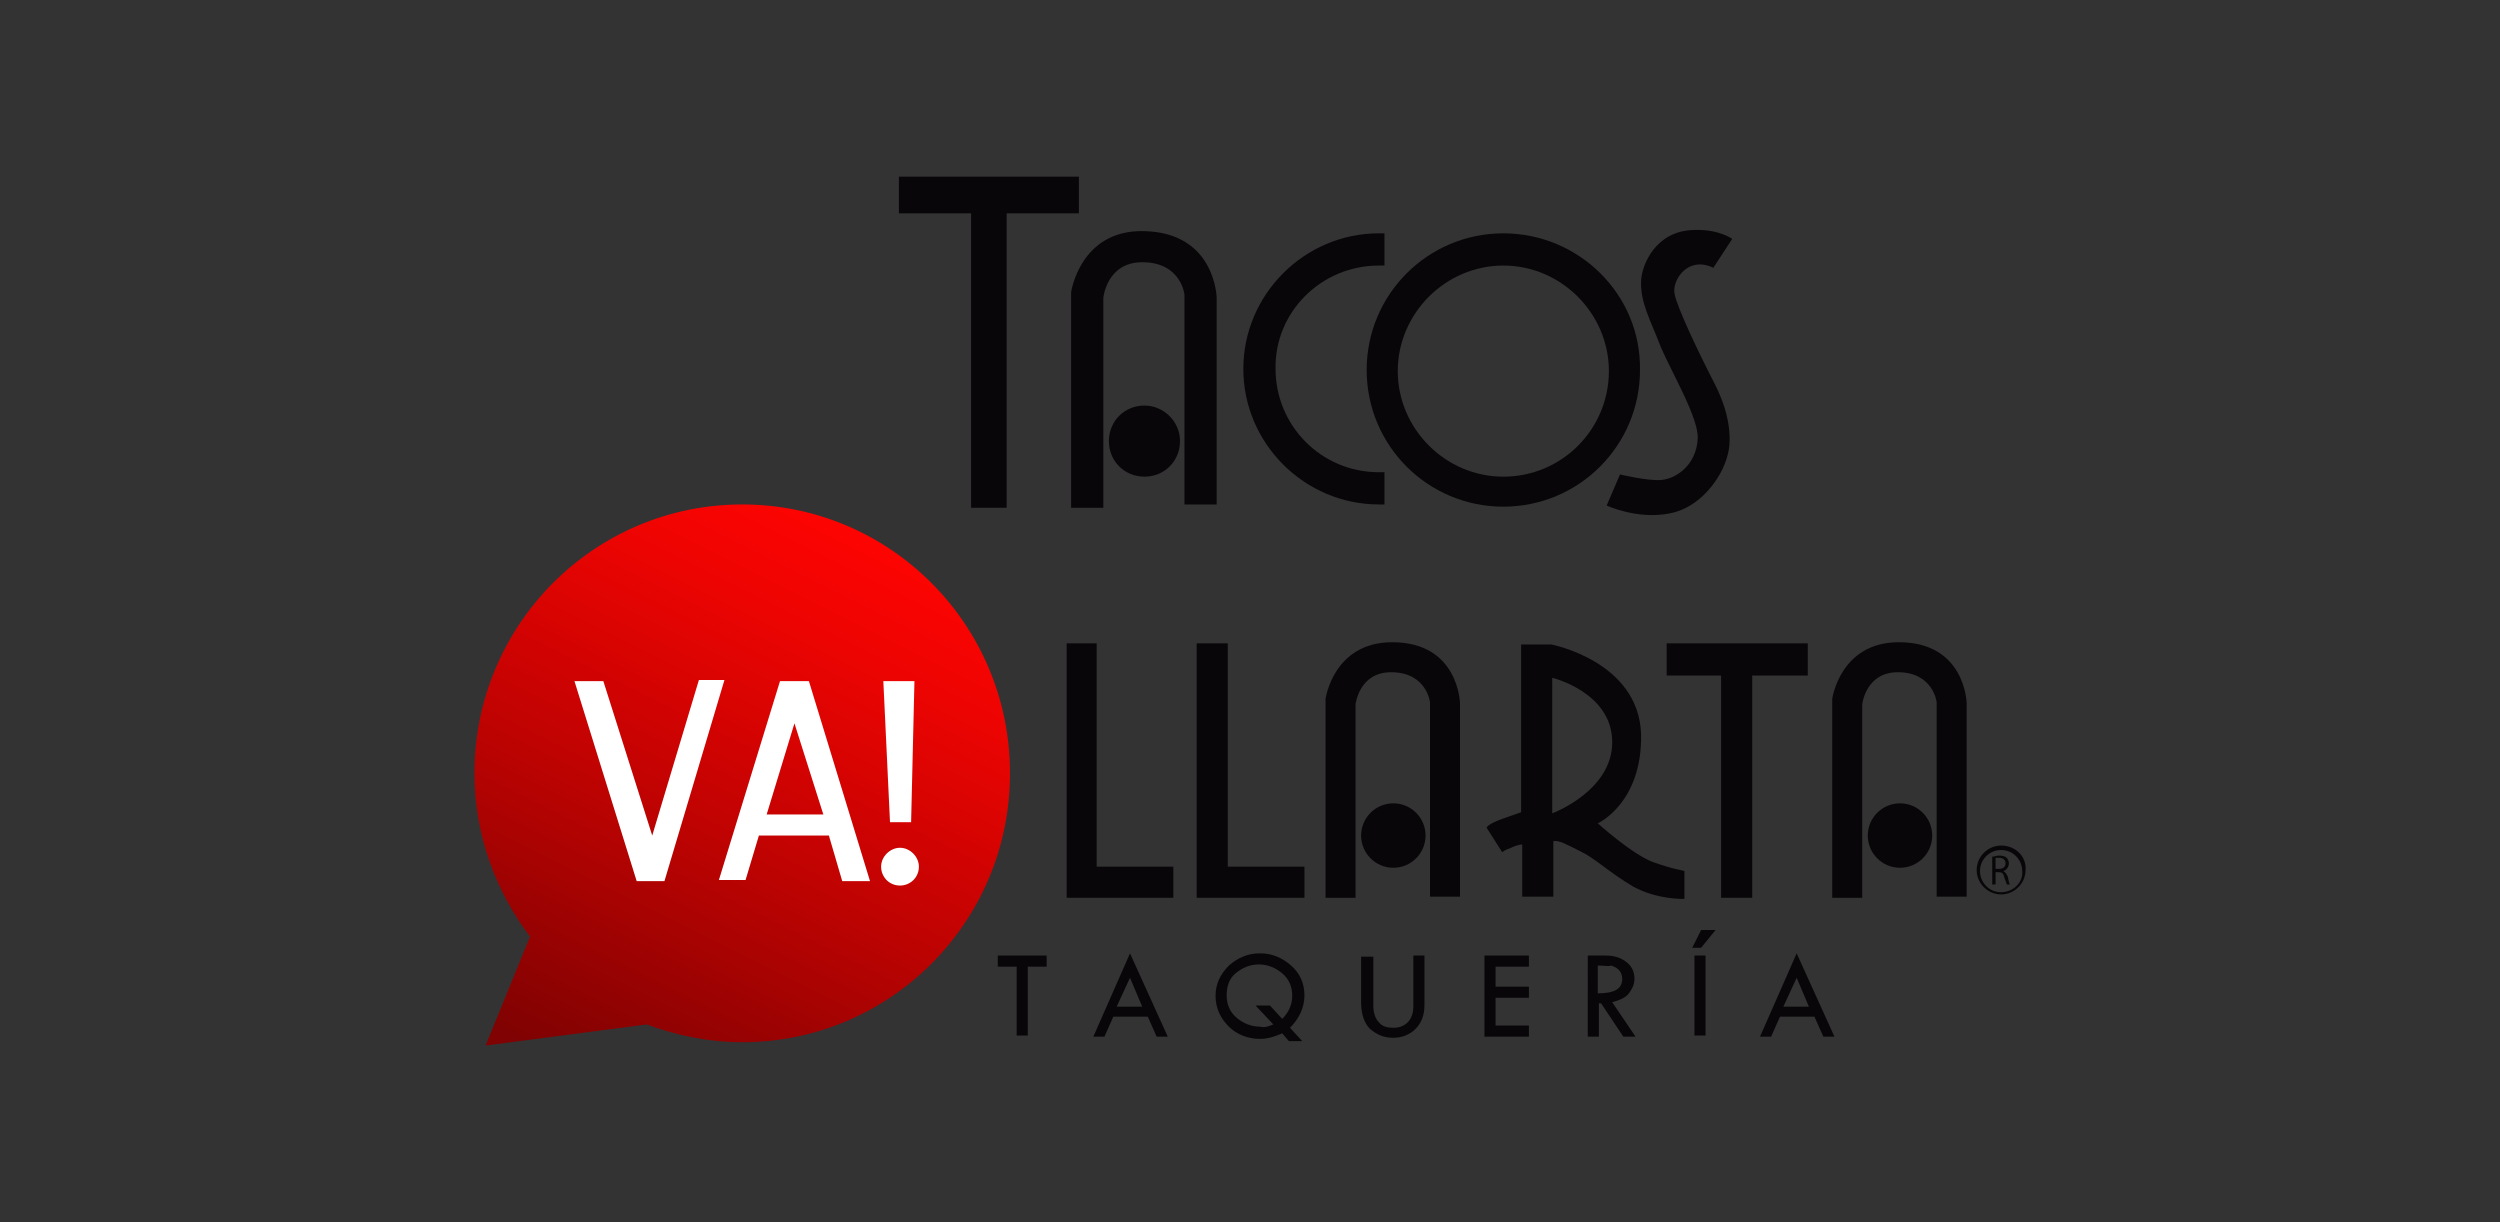 <?xml version="1.0" encoding="utf-8"?>
<!-- Generator: Adobe Illustrator 24.3.0, SVG Export Plug-In . SVG Version: 6.00 Build 0)  -->
<svg version="1.1" id="Capa_1" xmlns="http://www.w3.org/2000/svg" xmlns:xlink="http://www.w3.org/1999/xlink" x="0px" y="0px"
	 viewBox="0 0 225 110" style="enable-background:new 0 0 225 110;" xml:space="preserve">
<rect x="0" y="0" width="225" height="110" fill="#333333" stroke="none"/>
<style type="text/css">
	.st0{fill:#FFFFFF;}
	.st1{fill:#090609;}
	.st2{fill:url(#SVGID_1_);}
	.st3{fill:url(#SVGID_2_);}
</style>
<g>
	<circle class="st0" cx="66.8" cy="69.3" r="21.1"/>
	<polygon class="st1" points="97.1,15.9 80.9,15.9 80.9,19.2 87.4,19.2 87.4,45.7 90.6,45.7 90.6,19.2 97.1,19.2 	"/>
	<path class="st1" d="M96.4,26.3v19.4h2.9V26.8c0,0,0.3-3.2,3.5-3.2c3.5,0,3.8,2.9,3.8,2.9v18.9h2.9V26.8c0,0-0.1-5.9-6.6-6
		C97.2,20.7,96.4,26.3,96.4,26.3z"/>
	<path class="st1" d="M124.1,23.9c0.2,0,0.3,0,0.5,0V21c-0.2,0-0.3,0-0.5,0c-6.7,0-12.2,5.5-12.2,12.2s5.5,12.2,12.2,12.2
		c0.2,0,0.3,0,0.5,0v-2.9c-0.2,0-0.3,0-0.5,0c-5.2,0-9.3-4.2-9.3-9.3C114.7,28.1,118.9,23.9,124.1,23.9z"/>
	<path class="st1" d="M135.3,21c-6.8,0-12.3,5.5-12.3,12.3c0,6.8,5.5,12.3,12.3,12.3c6.8,0,12.3-5.5,12.3-12.3
		C147.7,26.5,142.1,21,135.3,21z M135.3,42.9c-5.2,0-9.5-4.3-9.5-9.5c0-5.2,4.3-9.5,9.5-9.5c5.2,0,9.5,4.3,9.5,9.5
		C144.8,38.6,140.6,42.9,135.3,42.9z"/>
	<path class="st1" d="M106.2,39.7c0,1.8-1.4,3.2-3.2,3.2c-1.8,0-3.2-1.4-3.2-3.2c0-1.8,1.4-3.2,3.2-3.2
		C104.7,36.5,106.2,37.9,106.2,39.7z"/>
	<g>
		<g>
			<linearGradient id="SVGID_1_" gradientUnits="userSpaceOnUse" x1="57.964" y1="98.869" x2="82.466" y2="49.867">
				<stop  offset="0" style="stop-color:#810202"/>
				<stop  offset="0.452" style="stop-color:#C00302"/>
				<stop  offset="0.816" style="stop-color:#ED0402"/>
				<stop  offset="1" style="stop-color:#FE0402"/>
			</linearGradient>
			<polygon class="st2" points="69,73.3 74.1,73.3 71.5,65.1 			"/>
			<linearGradient id="SVGID_2_" gradientUnits="userSpaceOnUse" x1="53.289" y1="96.532" x2="77.79" y2="47.529">
				<stop  offset="0" style="stop-color:#810202"/>
				<stop  offset="0.452" style="stop-color:#C00302"/>
				<stop  offset="0.816" style="stop-color:#ED0402"/>
				<stop  offset="1" style="stop-color:#FE0402"/>
			</linearGradient>
			<path class="st3" d="M66.8,45.4c-13.3,0-24.1,10.8-24.1,24.2c0,5.5,1.9,10.6,5,14.7l-4,9.8l14.5-1.9c2.7,1,5.6,1.6,8.6,1.6
				c13.3,0,24.1-10.8,24.1-24.2C90.9,56.2,80.1,45.4,66.8,45.4z M82.3,61.3L82,74h-1.9l-0.6-12.7H82.3z M57.3,79.3l-5.6-18h2.6
				l4.4,13.9l4.2-14h2.3l-5.4,18.1H57.3z M75.8,79.3l-1.2-4.1h-6.3l-1.2,4h-2.4l5.5-17.9h2.6l5.5,18H75.8z M81,79.7
				c-1,0-1.7-0.8-1.7-1.7c0-0.9,0.8-1.7,1.7-1.7c0.9,0,1.7,0.8,1.7,1.7C82.7,79,81.9,79.7,81,79.7z"/>
		</g>
	</g>
	<path class="st1" d="M119.3,62.9v17.9h2.7V63.4c0,0,0.3-2.9,3.2-2.9c3.2,0,3.5,2.7,3.5,2.7v17.5h2.7V63.3c0,0-0.1-5.5-6.1-5.5
		C120,57.8,119.3,62.9,119.3,62.9z"/>
	<path class="st1" d="M128.3,75.2c0,1.6-1.3,2.9-2.9,2.9c-1.6,0-2.9-1.3-2.9-2.9c0-1.6,1.3-2.9,2.9-2.9
		C127,72.3,128.3,73.6,128.3,75.2z"/>
	<path class="st1" d="M164.9,62.9v17.9h2.7V63.4c0,0,0.3-2.9,3.2-2.9c3.2,0,3.5,2.7,3.5,2.7v17.5h2.7V63.3c0,0-0.1-5.5-6.1-5.5
		C165.6,57.8,164.9,62.9,164.9,62.9z"/>
	<path class="st1" d="M173.9,75.2c0,1.6-1.3,2.9-2.9,2.9c-1.6,0-2.9-1.3-2.9-2.9c0-1.6,1.3-2.9,2.9-2.9
		C172.6,72.3,173.9,73.6,173.9,75.2z"/>
	<polygon class="st1" points="98.7,78 98.7,57.9 96,57.9 96,78 96,80.8 98.7,80.8 105.6,80.8 105.6,78 	"/>
	<polyline class="st1" points="107.7,57.9 107.7,78 107.7,80.8 110.5,80.8 117.4,80.8 117.4,78 110.5,78 110.5,57.9 107.7,57.9 	"/>
	<polygon class="st1" points="162.7,57.9 150,57.9 150,60.8 154.9,60.8 154.9,80.8 157.7,80.8 157.7,60.8 162.7,60.8 	"/>
	<path class="st1" d="M148.8,77.6c-1.9-0.7-5-3.5-5-3.5s4-1.8,3.9-8c-0.2-6.6-8.1-8.1-8.1-8.1h-2.7v15.1c0,0-0.3,0.1-1.7,0.6
		c-1.4,0.5-1.4,0.8-1.4,0.8l1.4,2.2c0,0,0.2-0.2,0.8-0.4c0.6-0.3,1-0.3,1-0.3v4.7h2.8v-5c0.5-0.1,1.2,0.3,2.4,0.9
		c1.3,0.6,2.6,1.9,4.8,3.2c2.2,1.2,4.6,1.1,4.6,1.1v-2.5C151.4,78.3,150.8,78.3,148.8,77.6z M139.7,73.2V61c0,0,5.4,1.3,5.4,5.8
		C145.1,71.2,139.7,73.2,139.7,73.2z"/>
	<g>
		<g>
			<path class="st1" d="M89.8,86h4.4v1h-1.7v6.2h-1V87h-1.7V86z"/>
			<path class="st1" d="M101.7,85.8l3.4,7.5h-1l-0.8-1.8h-3.1l-0.8,1.8h-1L101.7,85.8z M101.7,88l-1.2,2.6h2.3L101.7,88z"/>
			<path class="st1" d="M116.1,92.5l1.1,1.2H116l-0.6-0.7c-0.7,0.3-1.3,0.5-2,0.5c-1.1,0-2.1-0.4-2.8-1.1c-0.8-0.8-1.2-1.7-1.2-2.8
				c0-1,0.4-1.9,1.2-2.7c0.8-0.7,1.7-1.1,2.8-1.1c1.1,0,2,0.4,2.8,1.1c0.8,0.7,1.2,1.6,1.2,2.7C117.4,90.7,116.9,91.7,116.1,92.5z
				 M114.6,92.2l-1.6-1.7h1.3l1.1,1.2c0.6-0.6,0.9-1.3,0.9-2.1c0-0.8-0.3-1.5-0.9-2c-0.6-0.5-1.3-0.8-2.1-0.8
				c-0.8,0-1.5,0.3-2.1,0.8s-0.8,1.2-0.8,2c0,0.8,0.3,1.5,0.9,2c0.6,0.5,1.3,0.8,2.1,0.8C113.8,92.5,114.1,92.4,114.6,92.2z"/>
			<path class="st1" d="M122.6,86.1h1v4.4c0,0.7,0.2,1.2,0.5,1.5c0.3,0.4,0.8,0.5,1.3,0.5c0.6,0,1-0.2,1.3-0.5
				c0.3-0.3,0.5-0.8,0.5-1.4v-4.6h1v4.5c0,0.9-0.3,1.6-0.8,2.1s-1.2,0.8-2,0.8c-0.9,0-1.5-0.3-2.1-0.8c-0.5-0.5-0.8-1.3-0.8-2.4
				V86.1z"/>
			<path class="st1" d="M133.6,86h4v1h-3v1.8h3v1h-3v2.5h3v1h-4V86z"/>
			<path class="st1" d="M142.9,86h1.6c0.8,0,1.4,0.2,1.9,0.6c0.5,0.4,0.7,0.9,0.7,1.5c0,0.5-0.2,0.9-0.5,1.3
				c-0.3,0.4-0.8,0.6-1.5,0.8l2.1,3.1h-1.1l-2-3h-0.2v3h-1V86z M143.8,86.9v2.5c1.5,0,2.2-0.4,2.2-1.3c0-0.3-0.1-0.6-0.3-0.8
				c-0.2-0.2-0.4-0.3-0.7-0.4C144.8,87,144.4,86.9,143.8,86.9z"/>
			<path class="st1" d="M152.3,85.3l0.8-1.6h1.3l-1.3,1.6H152.3z M152.5,86h1v7.2h-1V86z"/>
			<path class="st1" d="M161.7,85.8l3.4,7.5h-1l-0.8-1.8h-3.1l-0.8,1.8h-1L161.7,85.8z M161.7,88l-1.2,2.6h2.3L161.7,88z"/>
		</g>
	</g>
	<path class="st1" d="M154.2,24.1l1.7-2.6c0,0-1.2-0.9-3.5-0.8c-3.4,0.1-4.6,3.1-4.7,4.5c-0.1,2,0.8,3.5,1.8,6.1
		c1.1,2.5,3.3,6.2,3.3,8.1c-0.1,2.5-2,3.7-3.3,3.8c-1.2,0.1-3.7-0.5-3.7-0.5l-1.2,2.8c0,0,2.8,1.3,5.7,0.7c2.7-0.5,4.7-3.2,5.2-5.3
		c0,0,0.8-2.4-1.1-6.2c-1.5-2.9-3.5-7.1-3.7-8.3C150.5,25.2,151.9,23,154.2,24.1z"/>
	<g>
		<g>
			<path class="st1" d="M179.3,77.1c0.2,0,0.4-0.1,0.6-0.1c0.4,0,0.6,0.1,0.7,0.2c0.1,0.1,0.2,0.3,0.2,0.5c0,0.3-0.2,0.6-0.5,0.7v0
				c0.2,0.1,0.3,0.3,0.4,0.5c0.1,0.4,0.1,0.6,0.2,0.7h-0.3c0-0.1-0.1-0.3-0.2-0.6c-0.1-0.4-0.2-0.5-0.5-0.5h-0.3v1.1h-0.3V77.1z
				 M179.6,78.2h0.3c0.4,0,0.6-0.2,0.6-0.5c0-0.3-0.2-0.5-0.6-0.5c-0.2,0-0.3,0-0.3,0V78.2z"/>
		</g>
	</g>
	<path class="st1" d="M180.1,76.1c-1.2,0-2.2,1-2.2,2.2c0,1.2,1,2.2,2.2,2.2c1.2,0,2.2-1,2.2-2.2C182.4,77.1,181.4,76.1,180.1,76.1z
		 M180.1,80.3c-1.1,0-1.9-0.9-1.9-1.9c0-1.1,0.9-1.9,1.9-1.9c1.1,0,1.9,0.9,1.9,1.9C182.1,79.4,181.2,80.3,180.1,80.3z"/>
</g>
</svg>
